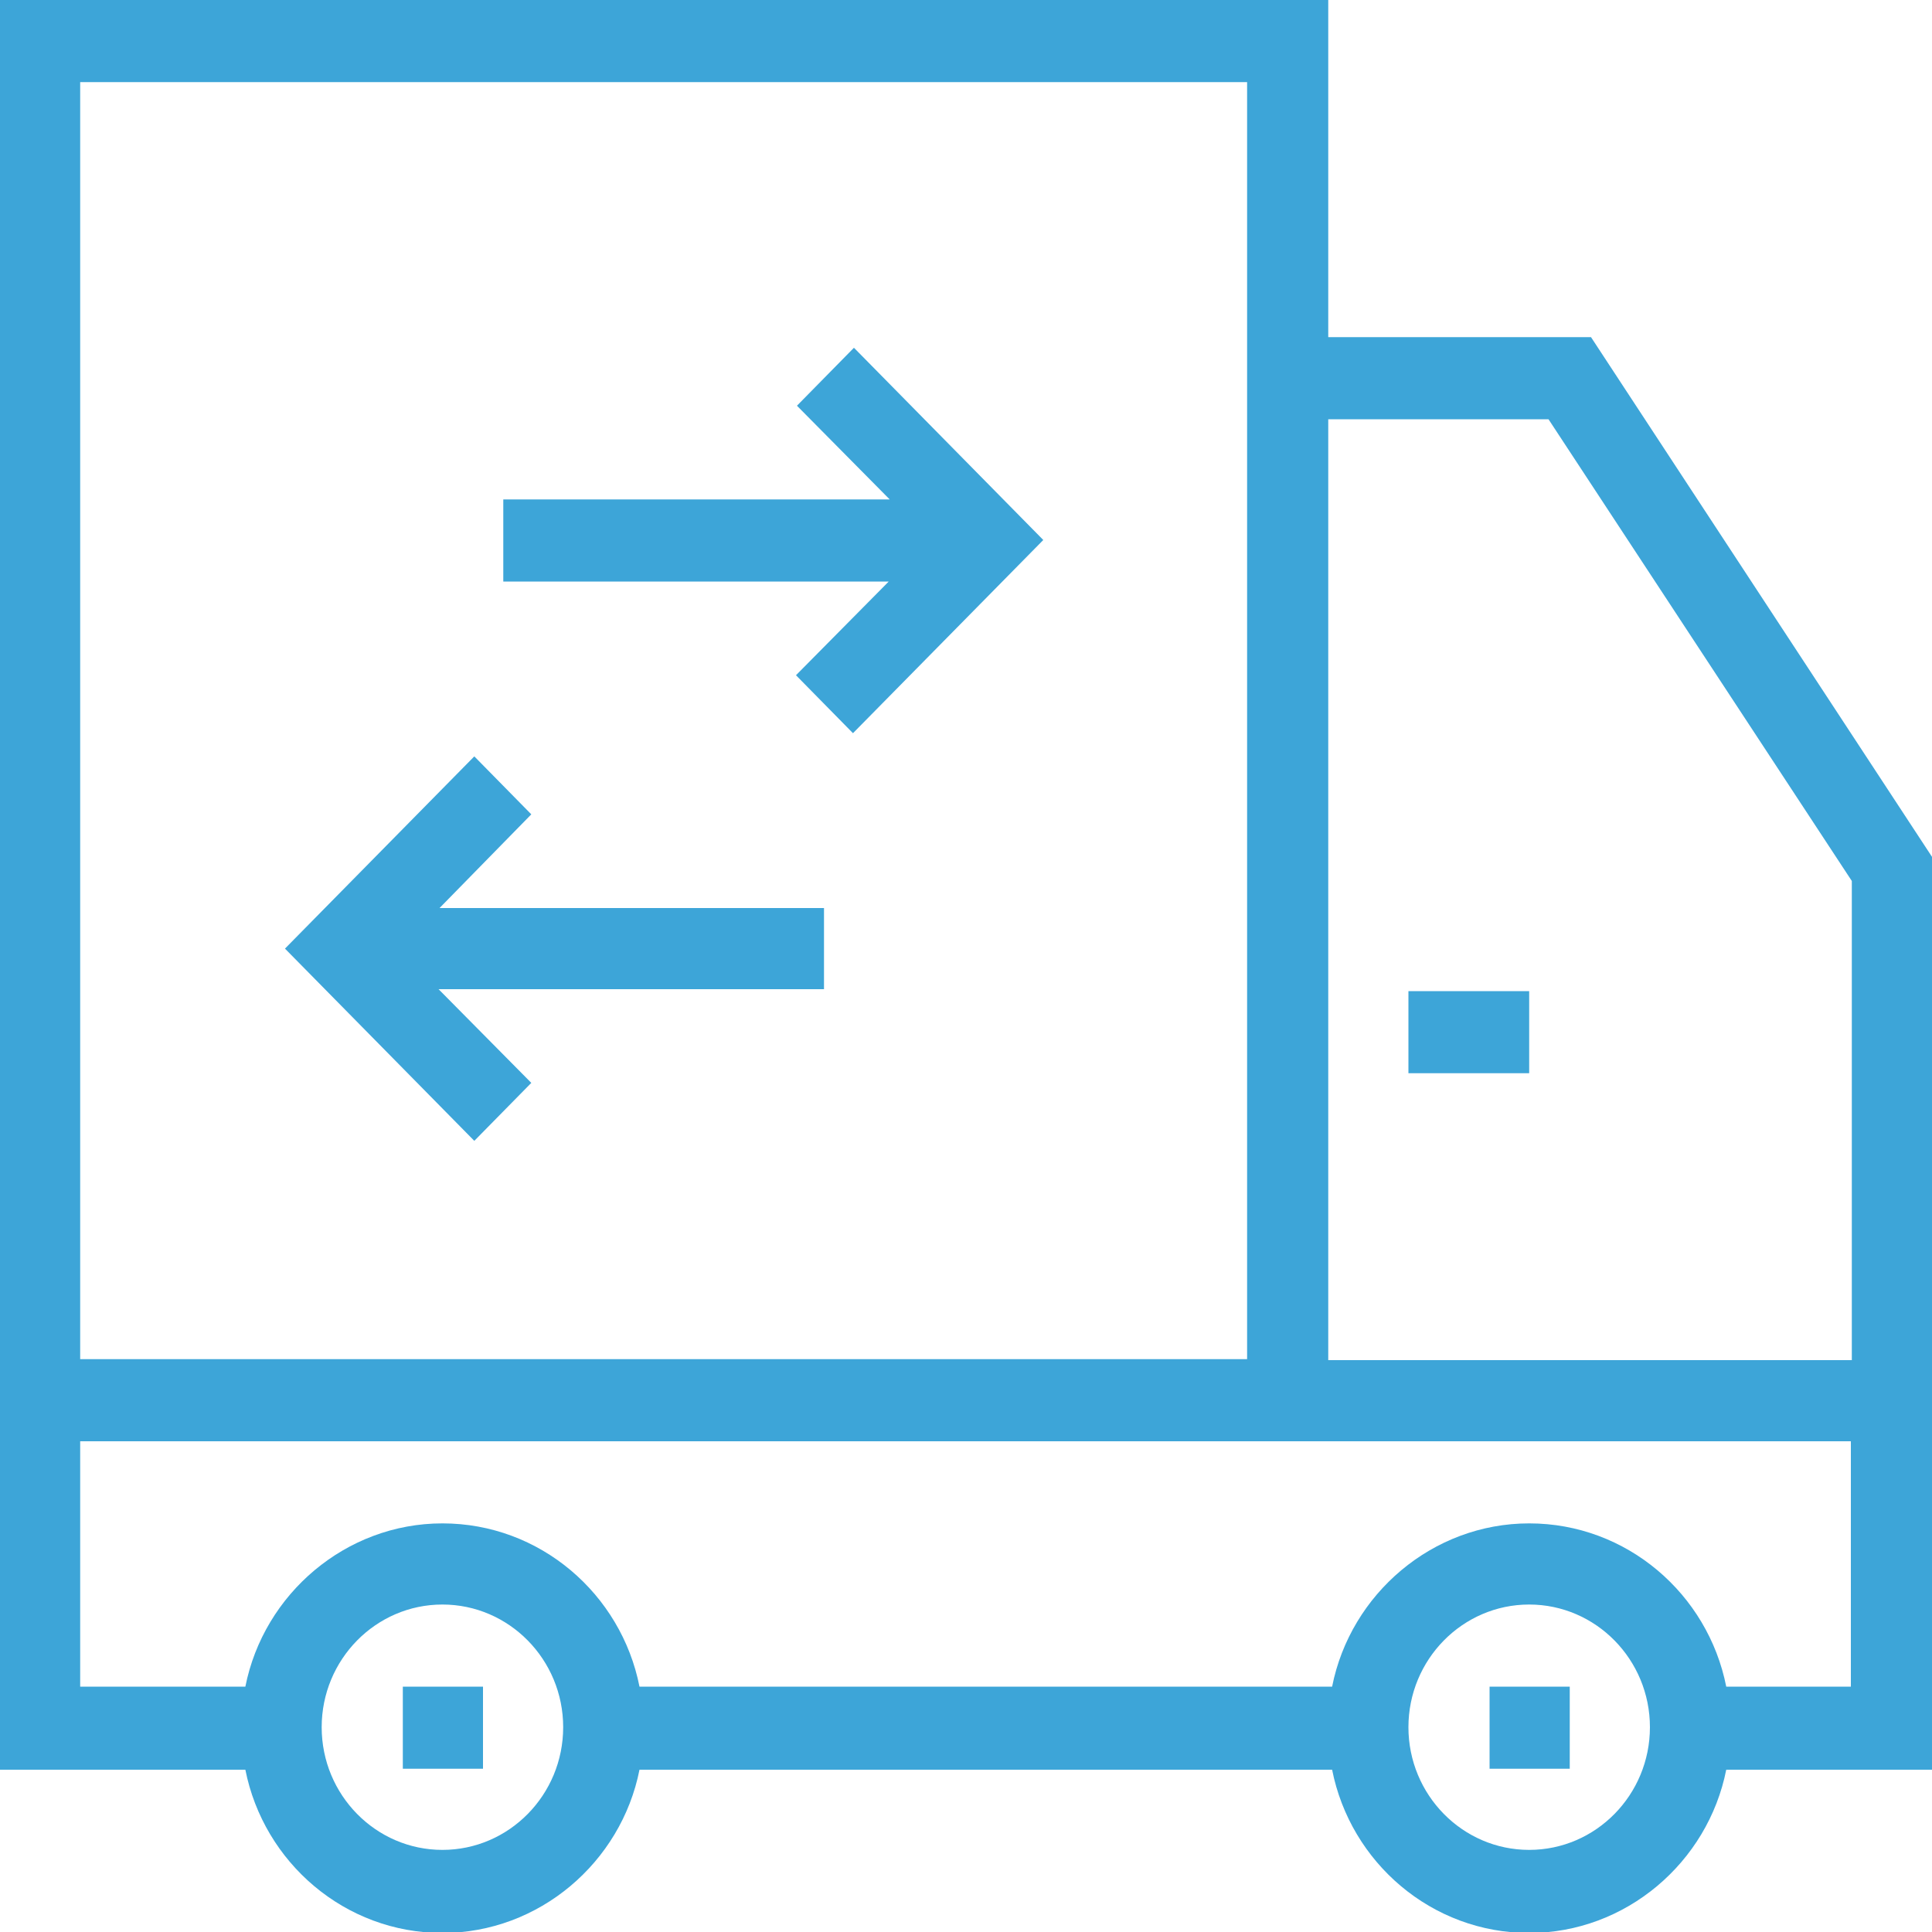 <svg enable-background="new 0 0 200 200" height="200" viewBox="0 0 200 200" width="200" xmlns="http://www.w3.org/2000/svg"><path d="m154.2 174.6h8.3v8.5h-8.3zm-112.5 8.5h8.3v-8.5h-8.3zm158.3-94.4v52.1 8.5 33.9h-21.3c-1.9 9.6-10.4 16.9-20.4 16.9-10.1 0-18.5-7.3-20.4-16.9h-71.7c-1.9 9.6-10.4 16.9-20.4 16.9-10.1 0-18.5-7.3-20.4-16.9h-25.4v-33.9-149.3h137.5v34.9h27.2zm-191.7 52h120.8v-105.8-26.4h-120.8zm50 38.1c0-7-5.6-12.7-12.5-12.7s-12.5 5.7-12.5 12.7 5.6 12.7 12.5 12.7 12.5-5.7 12.5-12.7zm112.5 0c0-7-5.6-12.7-12.5-12.7s-12.5 5.7-12.5 12.7 5.6 12.7 12.5 12.7 12.5-5.7 12.5-12.7zm20.9-29.6h-54.2-8.3-120.9v25.4h17.1c1.9-9.6 10.4-16.9 20.4-16.9 10.1 0 18.5 7.3 20.4 16.9h71.7c1.9-9.6 10.4-16.9 20.4-16.9 10.1 0 18.5 7.3 20.4 16.9h12.9v-25.4zm0-8.5v-49.5l-31.4-47.8h-22.8v97.4h54.2zm-45.9-29.6h12.5v-8.5h-12.5zm-63.3-69.1 9.6 9.7h-40v8.5h39.9l-9.6 9.7 5.9 6 19.7-20-19.6-19.9zm-27.5 42.3-5.9-6-19.6 19.9 19.6 19.9 5.9-6-9.6-9.7h39.9v-8.4h-39.8z" fill="#3da5d8"/></svg>